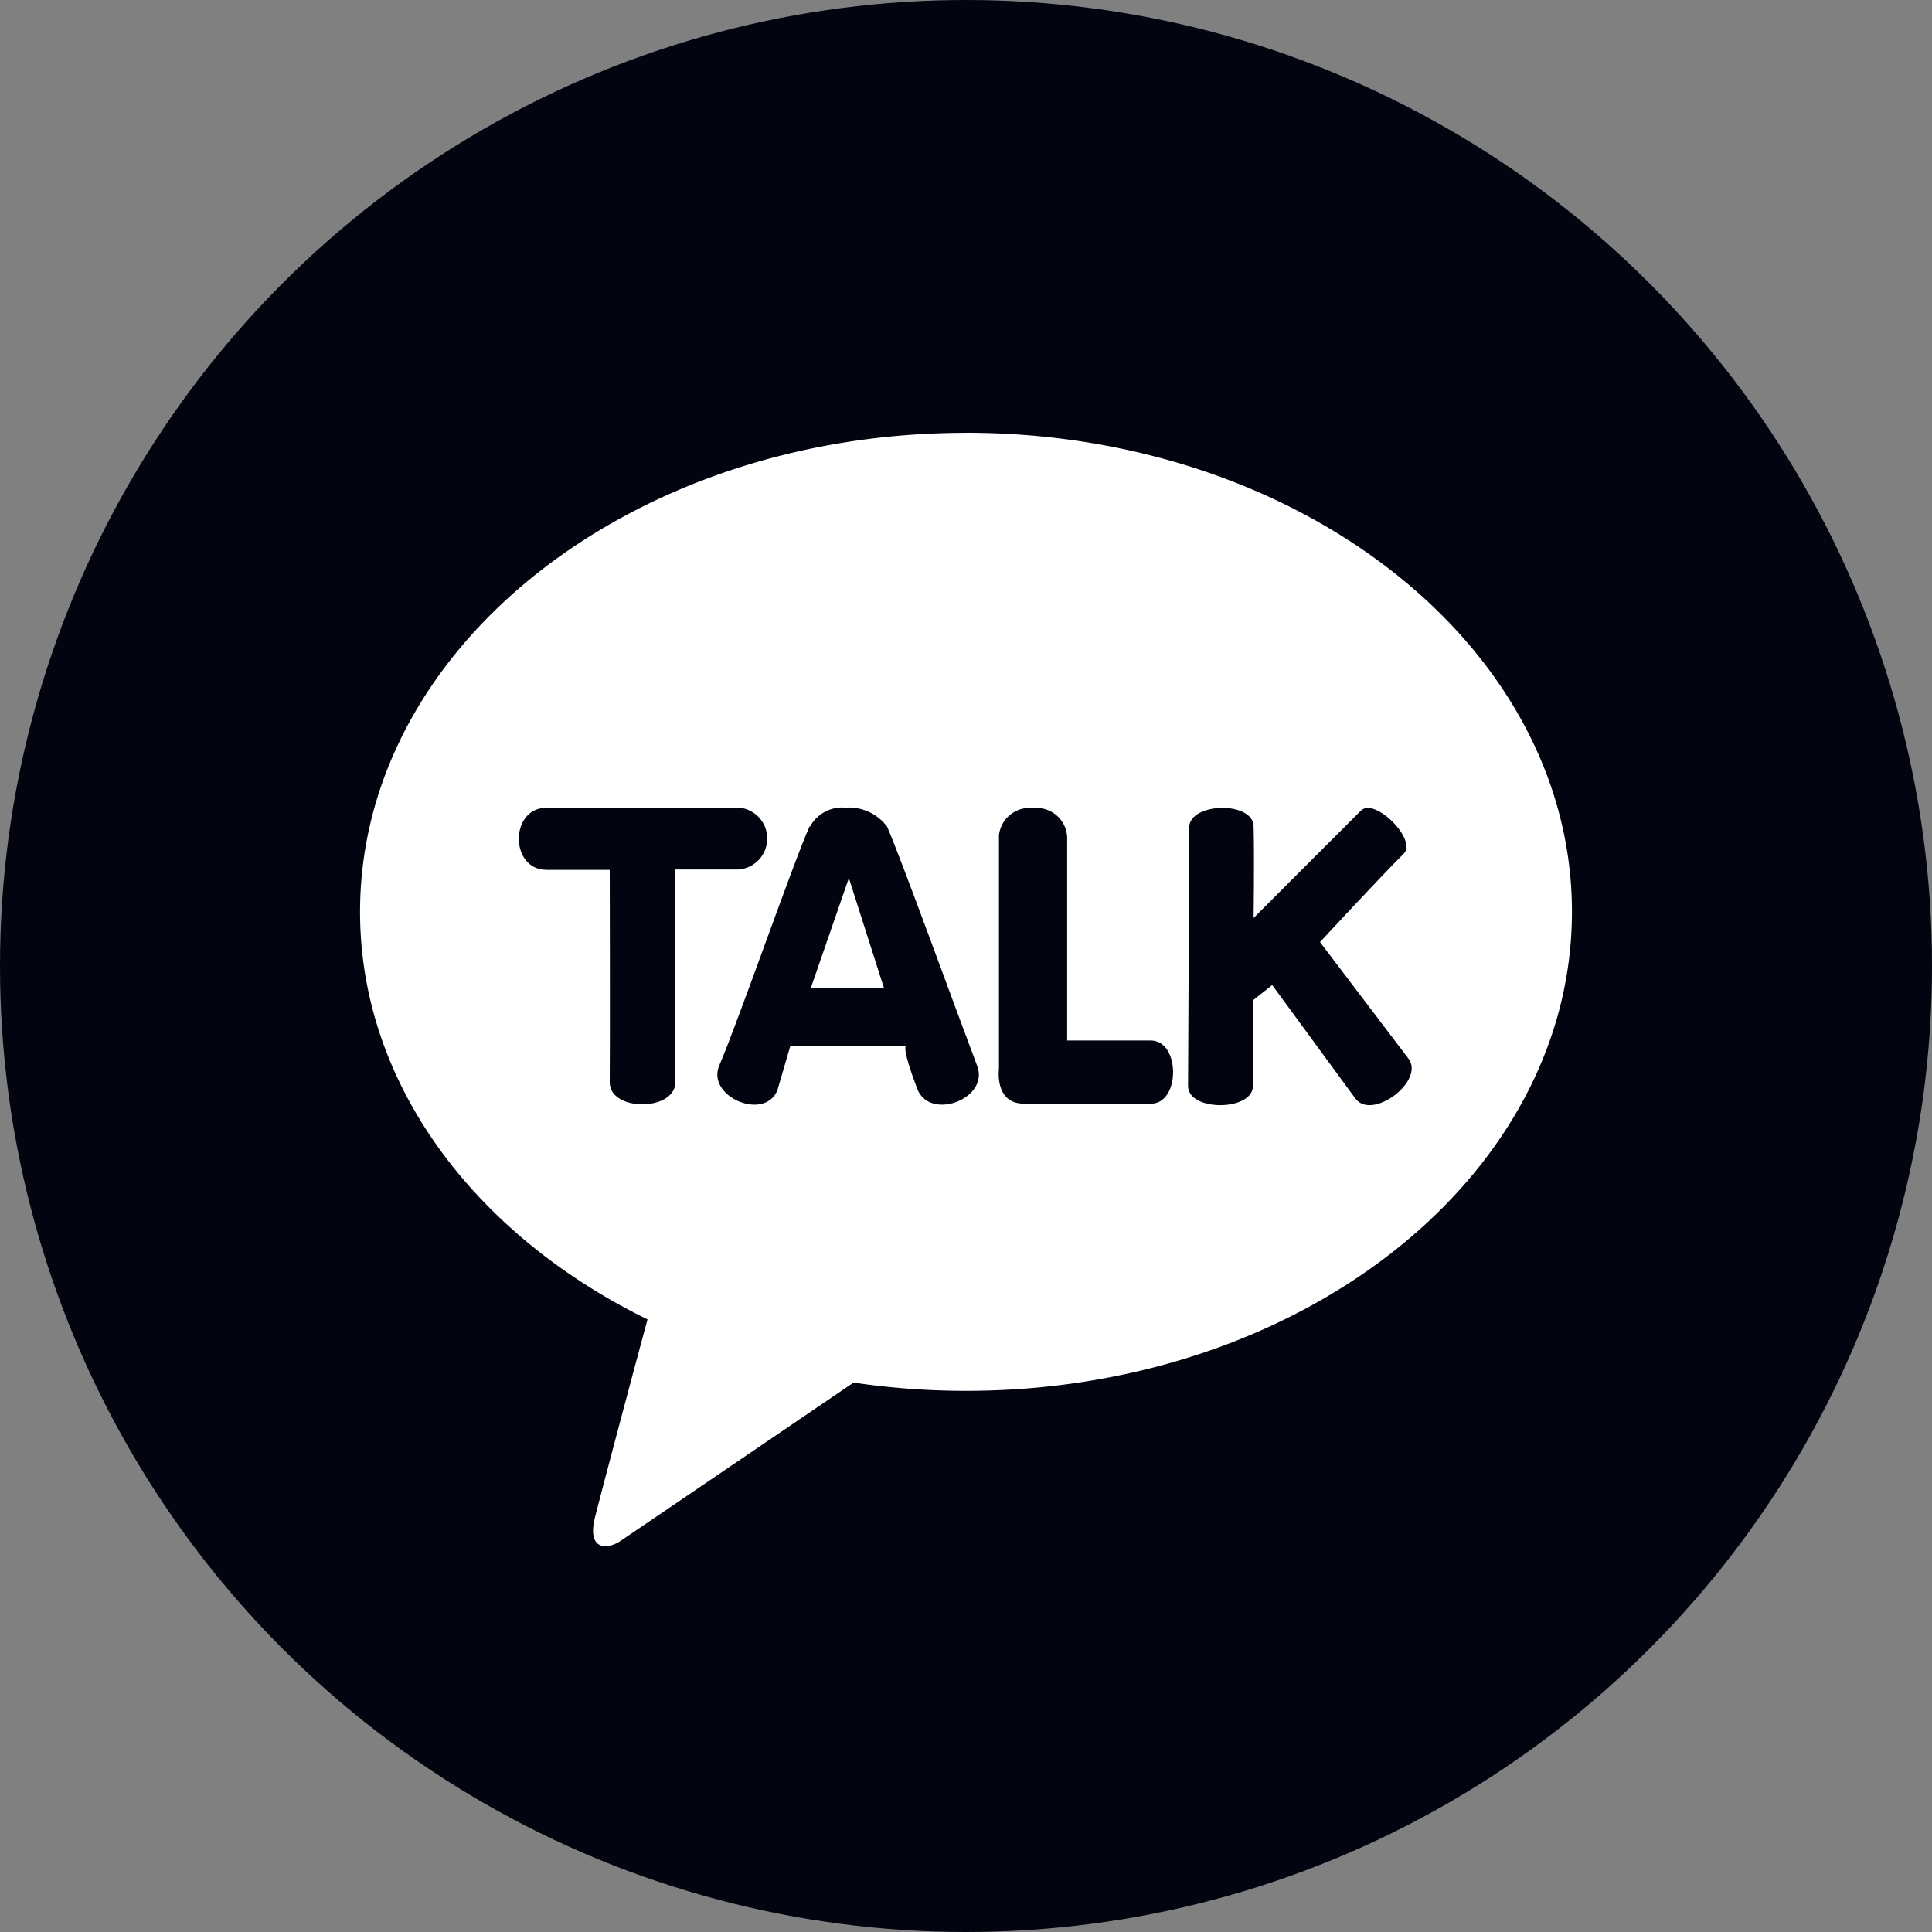 <svg xmlns="http://www.w3.org/2000/svg" width="30" height="30" viewBox="0 0 30 30">
    <rect x="0" y="0" width="30" height="30" fill="#808080" stroke="none"/>
    <defs>
        <clipPath id="3bq99pnf1a">
            <path data-name="패스 56" d="M-229.623 419.317c-.575 0-.574.964 0 .964h.981s.006 2.671 0 3.3c0 .458 1.02.453 1.019-.005v-3.3h.976a.482.482 0 0 0 0-.962h-2.983" transform="translate(230.054 -419.313)" style="fill:#02040f"/>
        </clipPath>
        <clipPath id="do333ue27b">
            <path data-name="패스 57" d="m-211.639 420.409.546 1.71h-1.138zm-.611-.8c-.241.531-1.113 3.041-1.4 3.707-.209.481.693.873.9.392l.2-.686h1.795s-.062.028.177.657c.193.509 1.125.156.932-.353-.276-.727-1.229-3.346-1.4-3.717a.741.741 0 0 0-.646-.294.568.568 0 0 0-.55.294" transform="translate(213.684 -419.313)" style="fill:#02040f"/>
        </clipPath>
        <clipPath id="9sddieqisc">
            <path data-name="패스 58" d="M-190.431 419.77v3.6s-.078.547.39.547h1.969c.461 0 .458-.981 0-.981h-1.3v-3.161a.477.477 0 0 0-.53-.448.478.478 0 0 0-.532.45" transform="translate(190.431 -419.32)" style="fill:#02040f"/>
        </clipPath>
        <clipPath id="4axbwkv2td">
            <path data-name="패스 59" d="M-174.818 419.644c.01.374-.012 3.756-.012 4.007 0 .4 1.007.394 1.007 0v-1.33l.3-.237 1.293 1.764c.261.345 1.084-.278.822-.623l-1.373-1.808s.932-1.008 1.3-1.373c.215-.213-.449-.881-.664-.669s-1.667 1.668-1.667 1.668.013-.918 0-1.425c-.005-.192-.242-.285-.483-.285-.259 0-.523.107-.518.313" transform="translate(174.83 -419.331)" style="fill:#02040f"/>
        </clipPath>
    </defs>
    <g transform="translate(-1790 -25)">
        <circle data-name="타원 2" cx="15" cy="15" r="15" transform="translate(1790 25)" style="fill:#02040f"/>
        <g data-name="그룹 57">
            <path data-name="패스 55" d="M-233.743 388.395c-5.2 0-9.409 3.33-9.409 7.438 0 2.674 1.785 5.018 4.464 6.329-.2.734-.713 2.661-.816 3.074-.128.512.187.505.394.367.162-.108 2.578-1.751 3.621-2.46a11.905 11.905 0 0 0 1.746.128c5.2 0 9.409-3.33 9.409-7.439s-4.213-7.438-9.409-7.438" style="fill:#fff" transform="translate(2038.743 -356.674)"/>
            <g data-name="그룹 58">
                <g data-name="그룹 50">
                    <g data-name="그룹 49" transform="translate(1798.056 37.539)" style="clip-path:url(#3bq99pnf1a)">
                        <path data-name="사각형 42" transform="translate(-.145)" style="fill:#02040f" d="M0 0h4.168v4.724H0z"/>
                    </g>
                </g>
                <g data-name="그룹 52">
                    <g data-name="그룹 51" transform="translate(1801.136 37.539)" style="clip-path:url(#do333ue27b)">
                        <path data-name="사각형 43" transform="translate(-.178)" style="fill:#02040f" d="M0 0h4.404v4.875H0z"/>
                    </g>
                </g>
                <g data-name="그룹 54">
                    <g data-name="그룹 53" transform="translate(1805.512 37.541)" style="clip-path:url(#9sddieqisc)">
                        <path data-name="사각형 44" transform="translate(-.073)" style="fill:#02040f" d="M0 0h2.898v4.599H0z"/>
                    </g>
                </g>
                <g data-name="그룹 56">
                    <g data-name="그룹 55" transform="translate(1808.448 37.543)" style="clip-path:url(#4axbwkv2td)">
                        <path data-name="사각형 45" transform="translate(0 -.17)" style="fill:#02040f" d="M0 0h3.679v5.03H0z"/>
                    </g>
                </g>
            </g>
        </g>
    </g>
</svg>
